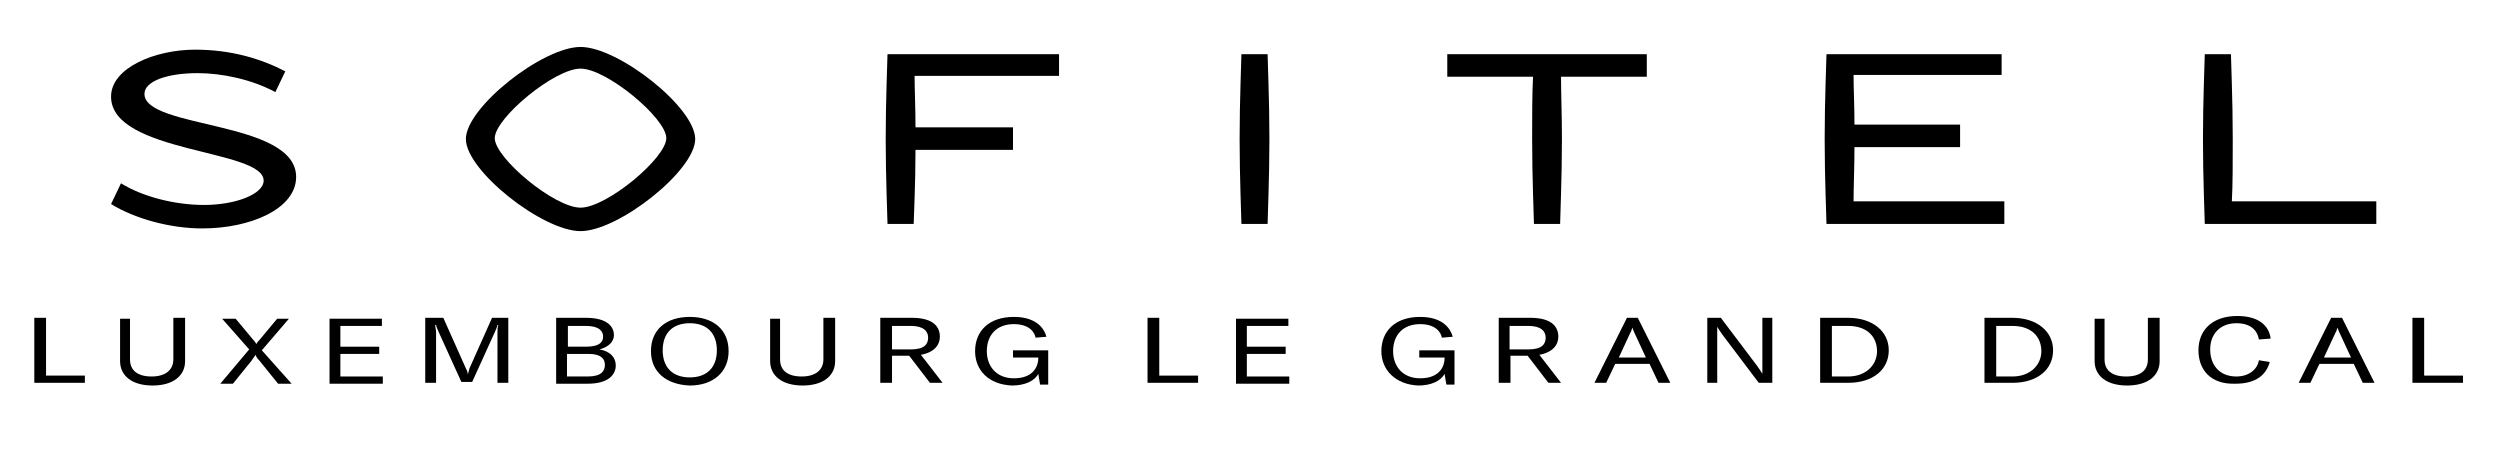 <?xml version="1.0" encoding="utf-8"?>
<!-- Generator: Adobe Illustrator 27.1.1, SVG Export Plug-In . SVG Version: 6.00 Build 0)  -->
<svg version="1.1" id="Calque_1" xmlns="http://www.w3.org/2000/svg" xmlns:xlink="http://www.w3.org/1999/xlink" x="0px" y="0px"
	 viewBox="0 0 276.9 50.7" style="enable-background:new 0 0 276.9 50.7;" xml:space="preserve">
<g>
	<path d="M16,10.4c0-1.4,2.5-2.3,5.9-2.3c2.7,0,6,0.7,8.6,2.1l1.1-2.3c-2.7-1.4-6-2.4-10-2.4c-4.4,0-9.3,2-9.3,5.2
		c0,6.3,16.9,5.8,16.9,9.3c0,1.5-3.1,2.7-6.6,2.7c-3.2,0-6.8-0.9-9.2-2.4l-1.1,2.3c2.6,1.6,6.5,2.7,10.1,2.7
		c5.4,0,10.4-2.2,10.4-5.7C32.8,13.3,16,14.3,16,10.4"/>
	<path d="M247.2,22.3c0.1-1.8,0.1-4.3,0.1-6.9c0-4.4-0.2-8.7-0.2-9.4h-2.9c0,0.7-0.2,5-0.2,9.4c0,4.4,0.2,8.7,0.2,9.4h19v-2.5H247.2
		z"/>
	<path d="M137.5,6c0,0.7-0.2,5-0.2,9.4c0,4.4,0.2,8.7,0.2,9.4h2.9c0-0.7,0.2-5,0.2-9.4c0-4.4-0.2-8.7-0.2-9.4H137.5z"/>
	<path d="M98.3,6c0,0.7-0.2,5-0.2,9.4c0,4.4,0.2,8.7,0.2,9.4h2.9c0-0.6,0.2-4.2,0.2-8.2h10.8v-2.5h-10.8c0-2.2-0.1-4.2-0.1-5.7h16V6
		H98.3z"/>
	<path d="M205.4,16.3h11.7v-2.5h-11.7c0-2.1-0.1-4-0.1-5.5h16.4V6h-19.4c0,0.7-0.2,5-0.2,9.4c0,4.4,0.2,8.7,0.2,9.4H222v-2.5h-16.7
		C205.3,20.7,205.4,18.6,205.4,16.3"/>
	<path d="M160.3,6v2.5h9.5c-0.1,1.8-0.1,4.4-0.1,6.9c0,4.4,0.2,8.7,0.2,9.4h2.9c0-0.7,0.2-5,0.2-9.4c0-2.6-0.1-5.1-0.1-6.9h9.5V6
		H160.3z"/>
	<path d="M64.3,23c-2.9,0-9.5-5.5-9.5-7.7c0-2.2,6.6-7.7,9.5-7.7c2.9,0,9.5,5.5,9.5,7.7C73.8,17.5,67.2,23,64.3,23 M64.3,5.2
		c-4.2,0-12.7,6.7-12.7,10.2s8.5,10.2,12.7,10.2c4.2,0,12.7-6.7,12.7-10.2S68.5,5.2,64.3,5.2"/>
</g>
<g>
	<path d="M3.8,35.2h1.3v6.4h4.3v0.8H3.8V35.2z"/>
	<path d="M14.4,35.2v4.6c0,1.2,0.8,1.9,2.4,1.9c1.5,0,2.4-0.7,2.4-1.9v-4.6h1.3V40c0,1.6-1.3,2.7-3.6,2.7s-3.6-1.1-3.6-2.7v-4.7
		H14.4z"/>
	<path d="M27.6,38.7l-3-3.4h1.5l2,2.4c0.2,0.2,0.2,0.3,0.3,0.4h0c0.1-0.2,0.1-0.2,0.3-0.4l2-2.4H32l-3,3.5l3.3,3.7h-1.5l-2.1-2.6
		c-0.3-0.3-0.3-0.4-0.4-0.6h0c-0.1,0.2-0.3,0.4-0.4,0.6l-2.1,2.6h-1.4L27.6,38.7z"/>
	<path d="M42.4,41.7v0.8h-5.9v-7.2h5.8v0.8h-4.6v2.3h4.3v0.8h-4.3v2.5H42.4z"/>
	<path d="M47.3,35.2h1.8l2.5,5.6c0.2,0.4,0.2,0.4,0.2,0.7h0c0.1-0.3,0.1-0.3,0.2-0.7l2.5-5.6h1.8v7.2h-1.2v-5.6c0-0.3,0-0.5,0.1-0.8
		h-0.1c0,0.1-0.2,0.6-0.3,0.8l-2.5,5.5h-1.2l-2.5-5.5c-0.1-0.2-0.3-0.7-0.3-0.8h-0.1c0,0.2,0.1,0.5,0.1,0.8v5.6h-1.2V35.2z"/>
	<path d="M61.6,35.2h3.3c2.5,0,3.1,1.1,3.1,1.9c0,0.7-0.5,1.3-1.6,1.6c1.1,0.2,1.8,0.8,1.8,1.8c0,0.9-0.7,2-3.1,2h-3.5V35.2z
		 M64.9,38.4c1.6,0,1.9-0.6,1.9-1.1c0-0.6-0.4-1.2-1.9-1.2h-2v2.3H64.9z M65.1,41.7c1.5,0,1.9-0.6,1.9-1.3c0-0.7-0.5-1.2-1.8-1.2
		h-2.4v2.5H65.1z"/>
	<path d="M72.1,38.9c0-2.4,1.7-3.8,4.3-3.8c2.6,0,4.3,1.4,4.3,3.8c0,2.3-1.7,3.8-4.3,3.8C73.8,42.6,72.1,41.2,72.1,38.9z M76.4,41.8
		c1.9,0,3-1.1,3-3c0-1.9-1.1-3-3-3s-3,1.1-3,3C73.4,40.7,74.5,41.8,76.4,41.8z"/>
	<path d="M86.4,35.2v4.6c0,1.2,0.8,1.9,2.4,1.9c1.5,0,2.4-0.7,2.4-1.9v-4.6h1.3V40c0,1.6-1.3,2.7-3.6,2.7s-3.6-1.1-3.6-2.7v-4.7
		H86.4z"/>
	<path d="M97.5,35.2h3.5c2.5,0,3.1,1.1,3.1,2.1c0,0.8-0.5,1.7-2.1,2l2.4,3.1H103l-2.3-3h-1.9v3h-1.3V35.2z M100.9,38.7
		c1.5,0,1.9-0.6,1.9-1.3c0-0.7-0.5-1.3-1.9-1.3h-2.1v2.6H100.9z"/>
	<path d="M108,38.9c0-2.2,1.5-3.8,4.3-3.8c2.6,0,3.4,1.4,3.6,2.2l-1.2,0.1c-0.1-0.6-0.7-1.5-2.4-1.5c-1.9,0-3,1.2-3,3c0,1.6,1,3,3,3
		c2.3,0,2.7-1.5,2.7-2.2v-0.1h-2.8v-0.8h3.9v3.8h-0.9l-0.2-1.2c-0.4,0.8-1.5,1.3-2.9,1.3C109.5,42.6,108,41,108,38.9z"/>
	<path d="M127.1,35.2h1.3v6.4h4.3v0.8h-5.6V35.2z"/>
	<path d="M142.8,41.7v0.8h-5.9v-7.2h5.8v0.8h-4.6v2.3h4.3v0.8h-4.3v2.5H142.8z"/>
	<path d="M153,38.9c0-2.2,1.5-3.8,4.3-3.8c2.6,0,3.4,1.4,3.6,2.2l-1.2,0.1c-0.1-0.6-0.7-1.5-2.4-1.5c-1.9,0-3,1.2-3,3c0,1.6,1,3,3,3
		c2.3,0,2.7-1.5,2.7-2.2v-0.1h-2.8v-0.8h3.9v3.8h-0.9l-0.2-1.2c-0.4,0.8-1.5,1.3-2.9,1.3C154.6,42.6,153,41,153,38.9z"/>
	<path d="M166,35.2h3.5c2.5,0,3.1,1.1,3.1,2.1c0,0.8-0.5,1.7-2.1,2l2.4,3.1h-1.4l-2.3-3h-1.9v3H166V35.2z M169.3,38.7
		c1.5,0,1.9-0.6,1.9-1.3c0-0.7-0.5-1.3-1.9-1.3h-2.1v2.6H169.3z"/>
	<path d="M180.2,35.2h1.2l3.6,7.2h-1.3l-1-2.1h-3.8l-1,2.1h-1.3L180.2,35.2z M182.3,39.6l-1.3-2.8c-0.1-0.2-0.1-0.3-0.2-0.5h0
		c-0.1,0.2-0.1,0.4-0.2,0.5l-1.3,2.8H182.3z"/>
	<path d="M189.1,35.2h1.5l4,5.3c0.3,0.4,0.4,0.6,0.6,0.9h0c0-0.3,0-0.5,0-1v-5.2h1.1v7.2h-1.5l-4-5.3c-0.3-0.4-0.4-0.6-0.6-0.9h0
		c0,0.3,0,0.5,0,1v5.2h-1.1V35.2z"/>
	<path d="M201.6,35.2h3.1c2.7,0,4.5,1.5,4.5,3.6c0,2.1-1.7,3.6-4.5,3.6h-3.1V35.2z M204.7,41.7c2,0,3.2-1.3,3.2-2.8
		c0-1.6-1.1-2.8-3.2-2.8h-1.8v5.6H204.7z"/>
	<path d="M219.8,35.2h3.1c2.7,0,4.5,1.5,4.5,3.6c0,2.1-1.7,3.6-4.5,3.6h-3.1V35.2z M222.9,41.7c2,0,3.2-1.3,3.2-2.8
		c0-1.6-1.1-2.8-3.2-2.8h-1.8v5.6H222.9z"/>
	<path d="M233.1,35.2v4.6c0,1.2,0.8,1.9,2.4,1.9s2.4-0.7,2.4-1.9v-4.6h1.3V40c0,1.6-1.3,2.7-3.6,2.7s-3.6-1.1-3.6-2.7v-4.7H233.1z"
		/>
	<path d="M243.5,38.8c0-2.2,1.5-3.8,4.3-3.8c2.3,0,3.5,1,3.7,2.5l-1.3,0.1c-0.2-1.1-1-1.8-2.5-1.8c-1.8,0-2.9,1.2-2.9,2.9
		c0,1.7,1,3,2.9,3c1.3,0,2.3-0.7,2.5-1.8l1.2,0.2c-0.4,1.4-1.5,2.4-3.8,2.4C244.8,42.6,243.5,40.9,243.5,38.8z"/>
	<path d="M258.2,35.2h1.2l3.6,7.2h-1.3l-1-2.1h-3.8l-1,2.1h-1.3L258.2,35.2z M260.4,39.6l-1.3-2.8c-0.1-0.2-0.1-0.3-0.2-0.5h0
		c-0.1,0.2-0.1,0.4-0.2,0.5l-1.3,2.8H260.4z"/>
	<path d="M267.2,35.2h1.3v6.4h4.3v0.8h-5.6V35.2z"/>
</g>
</svg>
